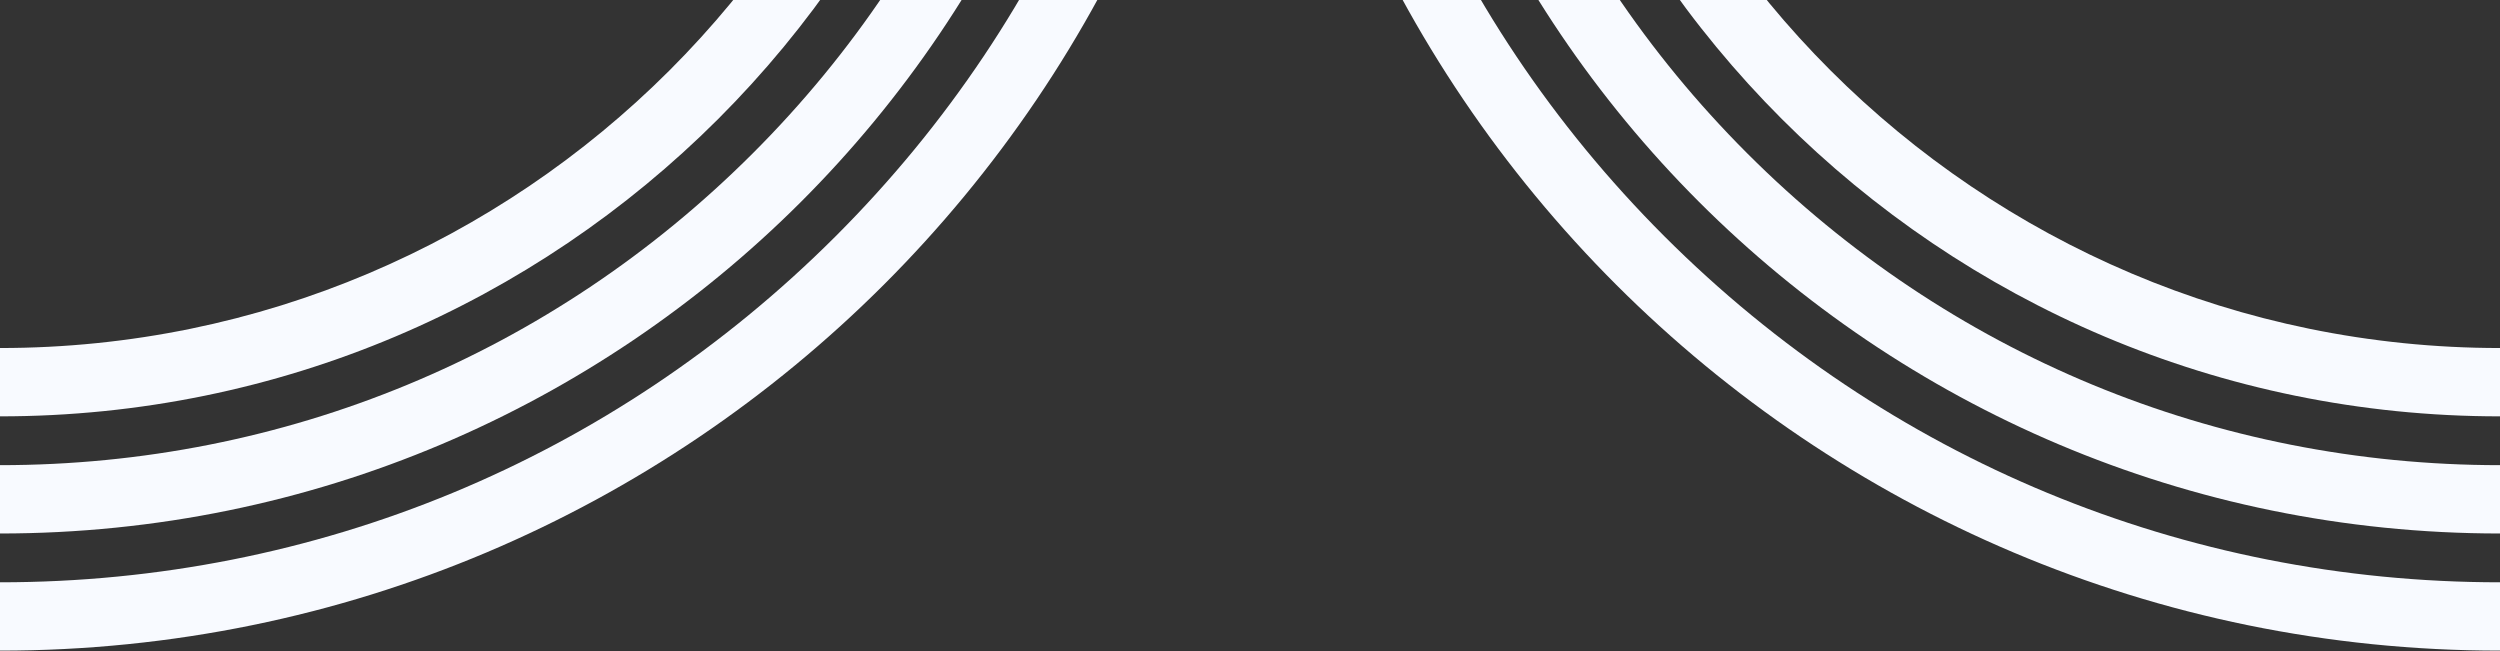 <svg width="1920" height="500" viewBox="0 0 1920 500" fill="none" xmlns="http://www.w3.org/2000/svg">
<rect x="0" y="0" width="1920" height="500" fill="#333333" stroke="none"/>
<g clip-path="url(#clip0_1249_3711)">
<path d="M907.5 -459.912C907.5 -217.614 813.075 10.216 641.7 181.519C470.325 352.822 242.4 447.208 0 447.208V499.686C530.175 499.686 960 70.041 960 -459.912C960 -660.078 898.65 -845.925 793.8 -999.686H729.6C845.1 -844.426 907.5 -656.929 907.5 -459.912Z" fill="#F8FAFF"/>
<path d="M780 -459.912C780 -669.449 697.35 -859.569 562.8 -999.686H486.975C634.575 -866.466 727.5 -673.872 727.5 -459.912C727.5 -58.905 401.175 267.283 0 267.283V319.761C430.8 319.761 780 -29.293 780 -459.912Z" fill="#F8FAFF"/>
<path d="M870 -459.912C870 -663.826 799.725 -851.398 682.125 -999.686H613.725C745.5 -850.423 817.5 -660.753 817.5 -459.912C817.5 -241.679 732.45 -36.415 578.025 117.871C423.6 272.231 218.325 357.245 0 357.245V409.723C480.525 409.723 870 20.337 870 -459.912Z" fill="#F8FAFF"/>
<path d="M1920 409.723V357.245C1701.67 357.245 1496.32 272.231 1341.97 117.871C1187.55 -36.489 1102.5 -241.679 1102.5 -459.912C1102.5 -660.753 1174.5 -850.423 1306.27 -999.686H1237.88C1120.28 -851.398 1050 -663.826 1050 -459.912C1050 20.337 1439.48 409.723 1920 409.723Z" fill="#F8FAFF"/>
<path d="M1920 319.761V267.283C1518.82 267.283 1192.5 -58.905 1192.5 -459.912C1192.5 -673.872 1285.43 -866.466 1433.03 -999.686H1357.2C1222.73 -859.569 1140 -669.449 1140 -459.912C1140 -29.293 1489.2 319.761 1920 319.761Z" fill="#F8FAFF"/>
<path d="M1278.3 181.519C1106.93 10.216 1012.5 -217.614 1012.5 -459.912C1012.5 -656.929 1074.9 -844.426 1190.4 -999.686H1126.2C1021.35 -845.925 960 -660.078 960 -459.912C960 70.041 1389.82 499.686 1920 499.686V447.208C1677.6 447.208 1449.68 352.822 1278.3 181.519Z" fill="#F8FAFF"/>
</g>
<defs>
<clipPath id="clip0_1249_3711">
<rect width="1920" height="500" fill="white"/>
</clipPath>
</defs>
</svg>
